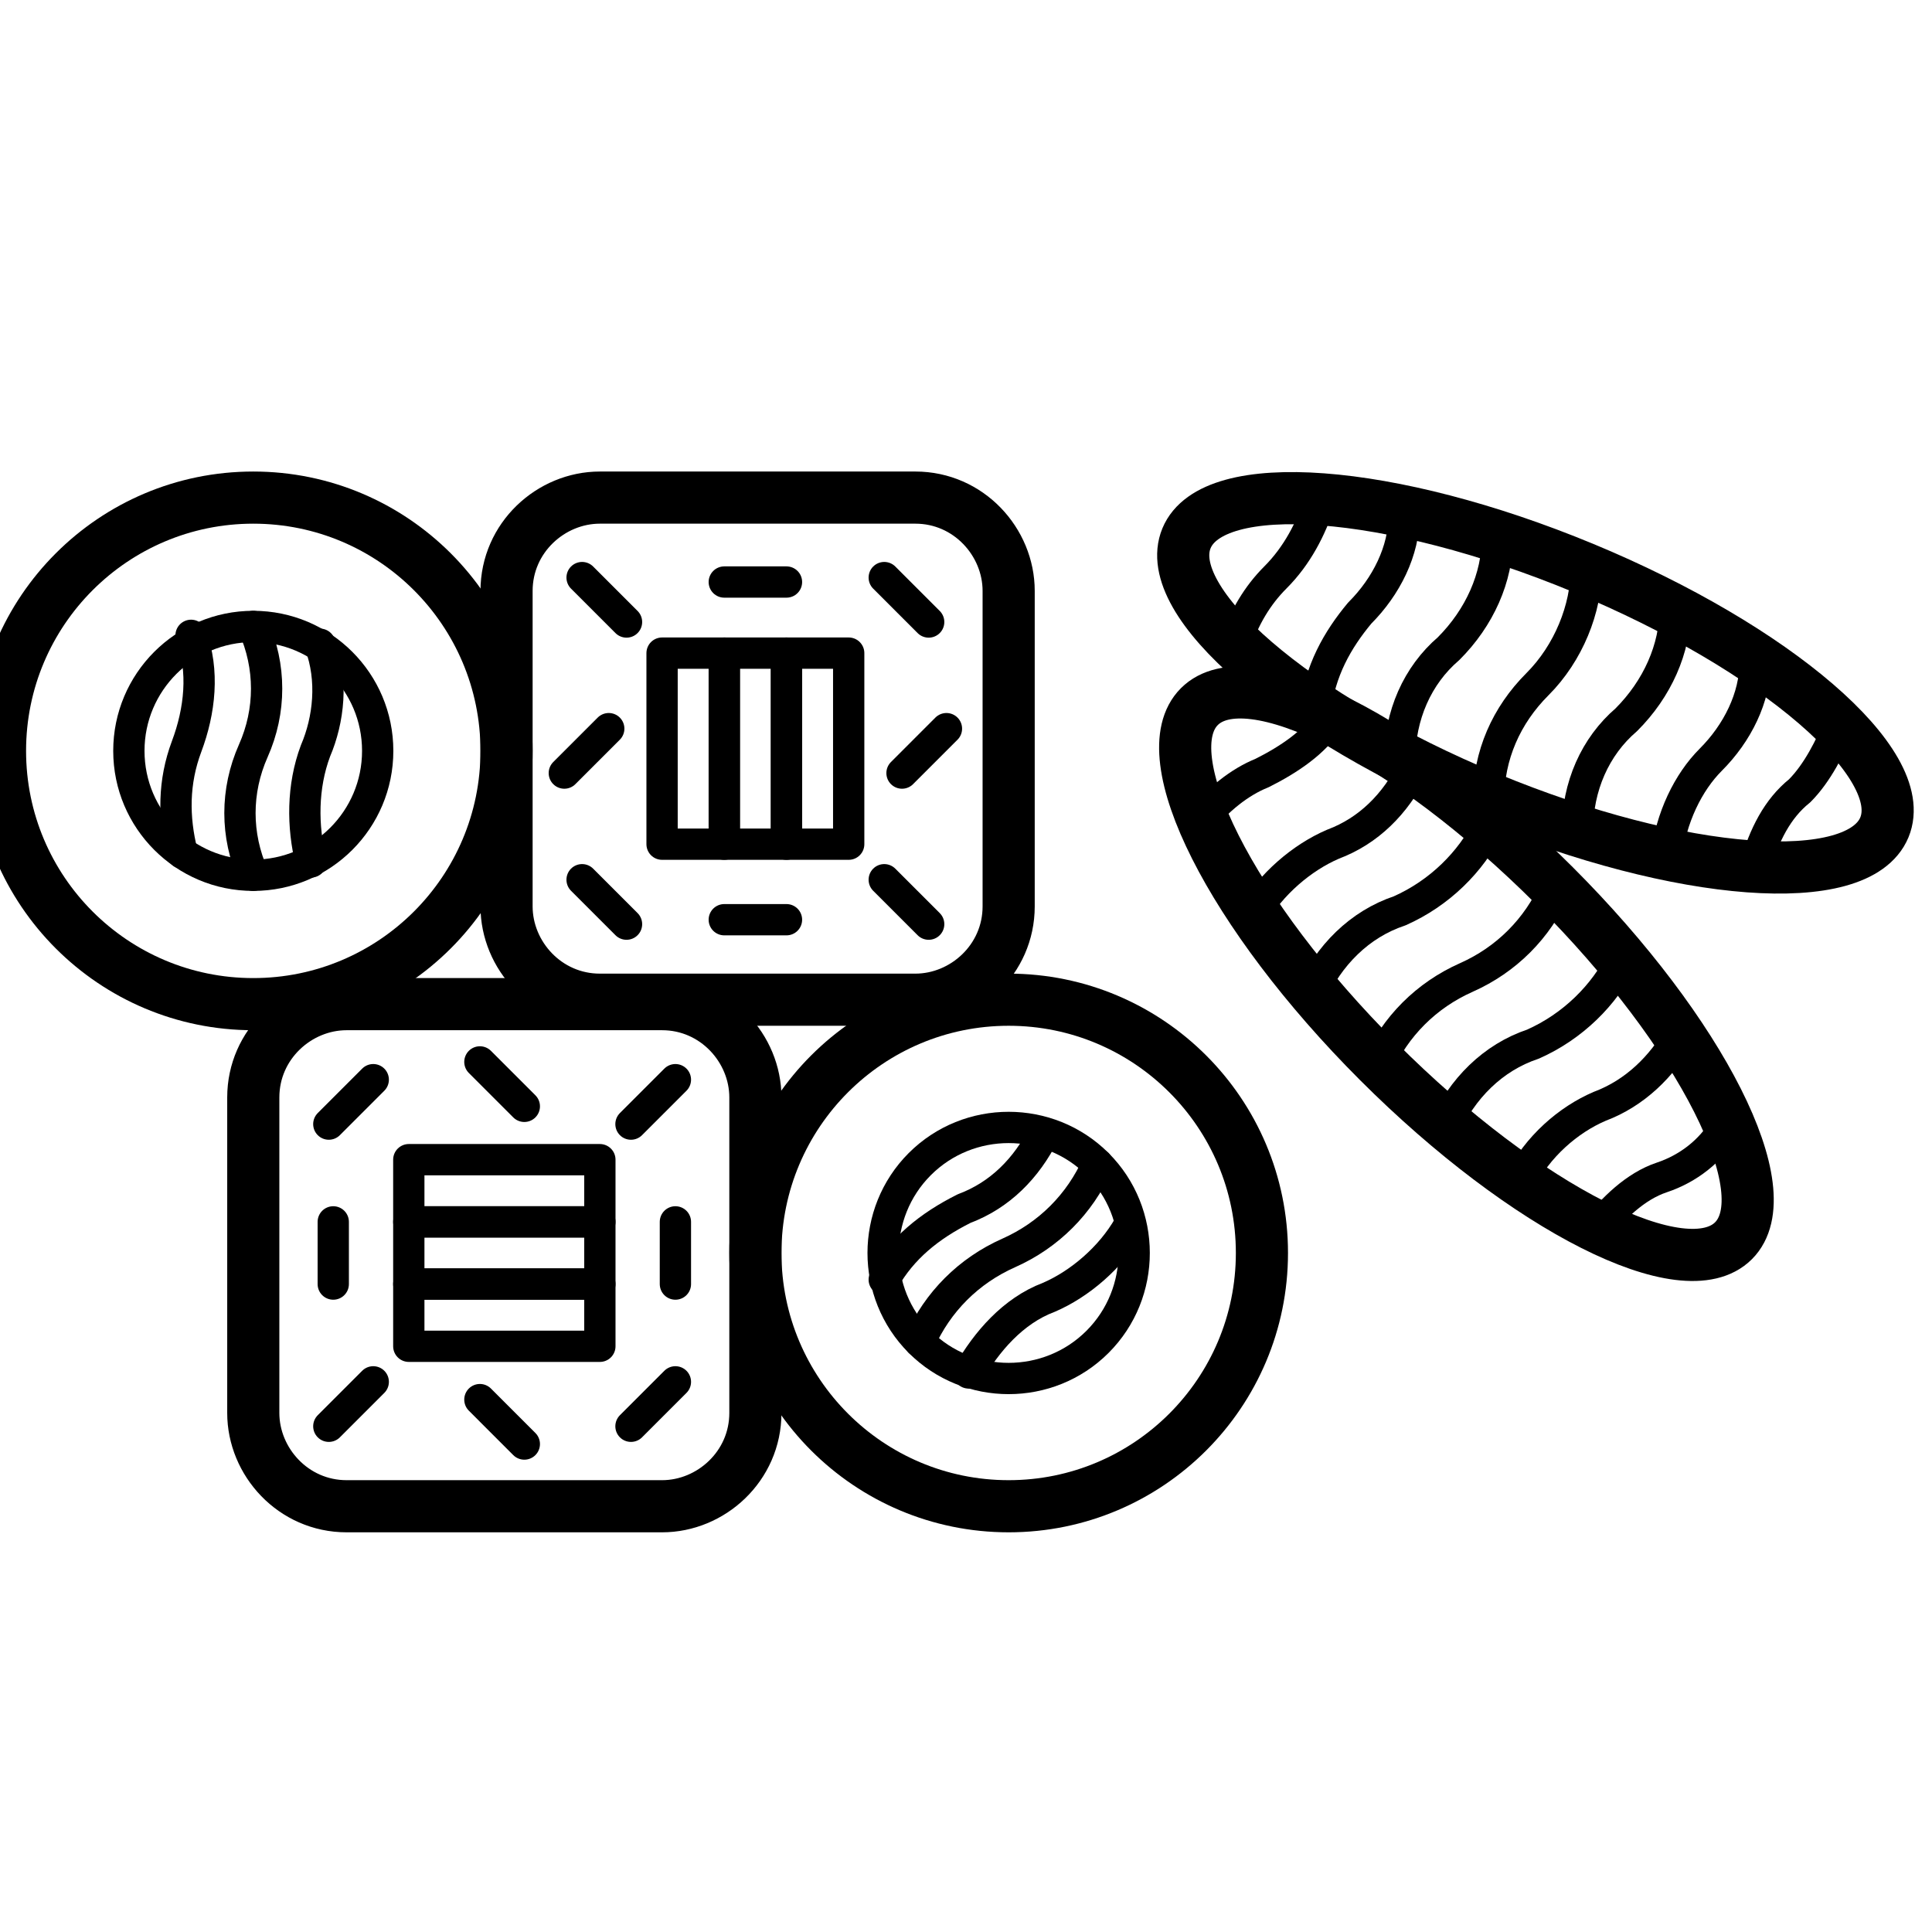 <svg width="800" height="800" viewBox="0 0 800 800" fill="none" xmlns="http://www.w3.org/2000/svg">
<g clip-path="url(#clip0_850_61)">
<path d="M274.151 415.794C296.23 415.794 312.79 434.193 312.79 454.432L312.79 585.066C312.79 607.145 294.39 623.705 274.151 623.705L143.517 623.705C121.438 623.705 104.879 605.305 104.879 585.066L104.879 454.432C104.879 432.353 123.278 415.794 143.517 415.794L274.151 415.794Z" stroke="black" stroke-width="21.591" stroke-miterlimit="10" stroke-linecap="round" stroke-linejoin="round"/>
<path d="M169.276 531.706L169.276 557.465L248.392 557.465L248.392 531.706L169.276 531.706Z" stroke="black" stroke-width="12.955" stroke-miterlimit="10" stroke-linecap="round" stroke-linejoin="round"/>
<path d="M169.276 505.95L169.276 531.708L248.392 531.708L248.392 505.95L169.276 505.95Z" stroke="black" stroke-width="12.955" stroke-miterlimit="10" stroke-linecap="round" stroke-linejoin="round"/>
<path d="M169.276 480.193L169.276 505.951L248.392 505.951L248.392 480.193L169.276 480.193Z" stroke="black" stroke-width="12.955" stroke-miterlimit="10" stroke-linecap="round" stroke-linejoin="round"/>
<path d="M154.555 572.19L136.156 590.589" stroke="black" stroke-width="12.955" stroke-miterlimit="10" stroke-linecap="round" stroke-linejoin="round"/>
<path d="M279.671 572.19L261.272 590.589" stroke="black" stroke-width="12.955" stroke-miterlimit="10" stroke-linecap="round" stroke-linejoin="round"/>
<path d="M261.272 465.47L279.671 447.071" stroke="black" stroke-width="12.955" stroke-miterlimit="10" stroke-linecap="round" stroke-linejoin="round"/>
<path d="M136.156 465.469L154.555 447.07" stroke="black" stroke-width="12.955" stroke-miterlimit="10" stroke-linecap="round" stroke-linejoin="round"/>
<path d="M217.111 597.947L198.712 579.548" stroke="black" stroke-width="12.955" stroke-miterlimit="10" stroke-linecap="round" stroke-linejoin="round"/>
<path d="M279.671 531.708L279.671 505.949" stroke="black" stroke-width="12.955" stroke-miterlimit="10" stroke-linecap="round" stroke-linejoin="round"/>
<path d="M198.712 439.712L217.111 458.112" stroke="black" stroke-width="12.955" stroke-miterlimit="10" stroke-linecap="round" stroke-linejoin="round"/>
<path d="M137.994 531.708L137.994 505.949" stroke="black" stroke-width="12.955" stroke-miterlimit="10" stroke-linecap="round" stroke-linejoin="round"/>
<path d="M417.664 375.318C417.664 397.397 399.265 413.956 379.026 413.956L248.391 413.956C226.312 413.956 209.753 395.557 209.753 375.318L209.753 244.683C209.753 222.604 228.152 206.045 248.391 206.045L379.026 206.045C401.105 206.045 417.664 224.444 417.664 244.683L417.664 375.318Z" stroke="black" stroke-width="21.591" stroke-miterlimit="10" stroke-linecap="round" stroke-linejoin="round"/>
<path d="M259.43 257.563L241.031 239.164" stroke="black" stroke-width="12.955" stroke-miterlimit="10" stroke-linecap="round" stroke-linejoin="round"/>
<path d="M259.43 382.673L241.031 364.274" stroke="black" stroke-width="12.955" stroke-miterlimit="10" stroke-linecap="round" stroke-linejoin="round"/>
<path d="M366.146 364.274L384.546 382.673" stroke="black" stroke-width="12.955" stroke-miterlimit="10" stroke-linecap="round" stroke-linejoin="round"/>
<path d="M366.147 239.164L384.546 257.563" stroke="black" stroke-width="12.955" stroke-miterlimit="10" stroke-linecap="round" stroke-linejoin="round"/>
<path d="M233.673 320.117L252.072 301.718" stroke="black" stroke-width="12.955" stroke-miterlimit="10" stroke-linecap="round" stroke-linejoin="round"/>
<path d="M299.907 380.832L325.666 380.832" stroke="black" stroke-width="12.955" stroke-miterlimit="10" stroke-linecap="round" stroke-linejoin="round"/>
<path d="M391.904 301.718L373.504 320.117" stroke="black" stroke-width="12.955" stroke-miterlimit="10" stroke-linecap="round" stroke-linejoin="round"/>
<path d="M299.907 241.005L325.666 241.005" stroke="black" stroke-width="12.955" stroke-miterlimit="10" stroke-linecap="round" stroke-linejoin="round"/>
<path d="M522.537 518.829C522.537 460.908 475.582 413.954 417.661 413.954C359.74 413.954 312.786 460.908 312.786 518.829C312.786 576.75 359.74 623.705 417.661 623.705C475.582 623.705 522.537 576.75 522.537 518.829Z" stroke="black" stroke-width="21.591" stroke-miterlimit="10" stroke-linecap="round" stroke-linejoin="round"/>
<path d="M380.863 482.03C401.102 461.791 434.221 461.791 454.46 482.03C474.699 502.269 474.699 535.388 454.46 555.627C434.221 575.866 401.102 575.866 380.863 555.627C360.624 535.388 360.624 502.269 380.863 482.03Z" stroke="black" stroke-width="12.955" stroke-miterlimit="10" stroke-linecap="round" stroke-linejoin="round"/>
<path d="M380.867 555.624C388.226 539.065 401.106 526.185 417.665 518.826C434.224 511.466 447.104 498.587 454.463 482.027" stroke="black" stroke-width="12.955" stroke-miterlimit="10" stroke-linecap="round" stroke-linejoin="round"/>
<path d="M401.103 568.507C408.463 555.628 419.502 542.748 434.222 537.228C447.101 531.709 459.98 520.669 467.34 507.79" stroke="black" stroke-width="12.955" stroke-miterlimit="10" stroke-linecap="round" stroke-linejoin="round"/>
<path d="M366.146 529.867C373.506 516.987 384.545 507.788 399.265 500.428C413.984 494.908 425.024 483.869 432.383 469.149" stroke="black" stroke-width="12.955" stroke-miterlimit="10" stroke-linecap="round" stroke-linejoin="round"/>
<path d="M209.751 310.922C209.751 253.001 162.796 206.046 104.875 206.046C46.954 206.046 -7.11606e-06 253.001 -4.58425e-06 310.922C-2.05244e-06 368.843 46.954 415.797 104.875 415.797C162.796 415.797 209.751 368.843 209.751 310.922Z" stroke="black" stroke-width="21.591" stroke-miterlimit="10" stroke-linecap="round" stroke-linejoin="round"/>
<path d="M156.396 310.914C156.396 282.462 133.33 259.397 104.878 259.397C76.426 259.397 53.36 282.462 53.36 310.914C53.36 339.367 76.426 362.432 104.878 362.432C133.33 362.432 156.396 339.367 156.396 310.914Z" stroke="black" stroke-width="12.955" stroke-miterlimit="10" stroke-linecap="round" stroke-linejoin="round"/>
<path d="M104.878 362.432C97.519 345.873 97.519 327.474 104.878 310.914C112.238 294.355 112.238 275.956 104.878 259.397" stroke="black" stroke-width="12.955" stroke-miterlimit="10" stroke-linecap="round" stroke-linejoin="round"/>
<path d="M128.794 356.916C125.114 342.197 125.114 325.638 130.634 310.918C136.154 298.039 137.993 281.48 132.474 266.76" stroke="black" stroke-width="12.955" stroke-miterlimit="10" stroke-linecap="round" stroke-linejoin="round"/>
<path d="M75.438 353.232C71.758 338.513 71.758 323.794 77.278 309.074C82.798 294.355 84.638 277.796 79.118 263.077" stroke="black" stroke-width="12.955" stroke-miterlimit="10" stroke-linecap="round" stroke-linejoin="round"/>
<path d="M325.669 270.442L325.669 349.558L351.428 349.558L351.428 270.442L325.669 270.442Z" stroke="black" stroke-width="12.955" stroke-miterlimit="10" stroke-linecap="round" stroke-linejoin="round"/>
<path d="M299.907 270.442L299.907 349.558L325.666 349.558L325.666 270.442L299.907 270.442Z" stroke="black" stroke-width="12.955" stroke-miterlimit="10" stroke-linecap="round" stroke-linejoin="round"/>
<path d="M274.15 270.442L274.15 349.558L299.909 349.558L299.909 270.442L274.15 270.442Z" stroke="black" stroke-width="12.955" stroke-miterlimit="10" stroke-linecap="round" stroke-linejoin="round"/>
<path d="M570.375 441.554C577.734 424.995 590.614 412.116 607.173 404.756C623.732 397.396 636.612 384.517 643.971 367.957" stroke="black" stroke-width="12.955" stroke-miterlimit="10" stroke-linecap="round" stroke-linejoin="round"/>
<path d="M597.973 467.311C605.333 450.752 618.212 437.873 634.772 432.353C651.331 424.993 664.21 412.114 671.57 397.394" stroke="black" stroke-width="12.955" stroke-miterlimit="10" stroke-linecap="round" stroke-linejoin="round"/>
<path d="M629.255 489.394C636.615 474.675 649.494 463.635 662.374 458.115C677.093 452.596 688.133 441.556 695.492 428.677" stroke="black" stroke-width="12.955" stroke-miterlimit="10" stroke-linecap="round" stroke-linejoin="round"/>
<path d="M660.533 509.626C667.893 500.426 677.092 491.227 688.132 487.547C699.171 483.867 708.371 476.507 713.891 467.308" stroke="black" stroke-width="12.955" stroke-miterlimit="10" stroke-linecap="round" stroke-linejoin="round"/>
<path d="M542.776 412.113C550.136 395.554 563.015 382.675 579.574 377.155C596.133 369.795 609.013 356.916 616.373 342.196" stroke="black" stroke-width="12.955" stroke-miterlimit="10" stroke-linecap="round" stroke-linejoin="round"/>
<path d="M518.86 378.999C526.22 366.12 539.099 355.08 551.979 349.56C566.698 344.041 577.738 333.001 585.097 318.282" stroke="black" stroke-width="12.955" stroke-miterlimit="10" stroke-linecap="round" stroke-linejoin="round"/>
<path d="M496.778 340.359C504.138 331.159 513.337 323.8 522.537 320.12C533.576 314.6 544.616 307.24 550.136 298.041" stroke="black" stroke-width="12.955" stroke-miterlimit="10" stroke-linecap="round" stroke-linejoin="round"/>
<path d="M496.632 292.595C476.514 312.714 509.715 378.534 570.79 439.609C631.864 500.683 697.685 533.885 717.803 513.766C737.922 493.647 704.721 427.827 643.646 366.752C582.571 305.678 516.751 272.476 496.632 292.595Z" stroke="black" stroke-width="21.591" stroke-miterlimit="10" stroke-linecap="round" stroke-linejoin="round"/>
<path d="M616.372 331.159C616.372 312.76 623.732 296.201 636.611 283.321C649.491 270.442 656.851 252.043 656.851 235.484" stroke="black" stroke-width="12.955" stroke-miterlimit="10" stroke-linecap="round" stroke-linejoin="round"/>
<path d="M653.171 344.042C653.171 325.643 660.531 309.084 673.41 298.044C686.289 285.165 693.649 268.606 693.649 252.046" stroke="black" stroke-width="12.955" stroke-miterlimit="10" stroke-linecap="round" stroke-linejoin="round"/>
<path d="M689.969 355.083C691.809 338.524 699.169 323.805 708.368 314.605C719.408 303.566 726.767 288.846 726.767 274.127" stroke="black" stroke-width="12.955" stroke-miterlimit="10" stroke-linecap="round" stroke-linejoin="round"/>
<path d="M726.768 358.758C730.447 345.878 735.967 334.839 745.167 327.479C752.526 320.12 758.046 309.08 761.726 299.88" stroke="black" stroke-width="12.955" stroke-miterlimit="10" stroke-linecap="round" stroke-linejoin="round"/>
<path d="M579.574 314.602C579.574 296.202 586.934 279.643 599.813 268.604C612.693 255.724 620.052 239.165 620.052 222.606" stroke="black" stroke-width="12.955" stroke-miterlimit="10" stroke-linecap="round" stroke-linejoin="round"/>
<path d="M544.617 294.361C546.457 277.802 553.817 264.922 563.017 253.883C574.056 242.843 581.416 228.124 581.416 213.405" stroke="black" stroke-width="12.955" stroke-miterlimit="10" stroke-linecap="round" stroke-linejoin="round"/>
<path d="M511.498 266.762C515.178 255.722 520.698 246.523 528.057 239.163C537.257 229.963 542.777 218.924 546.456 207.884" stroke="black" stroke-width="12.955" stroke-miterlimit="10" stroke-linecap="round" stroke-linejoin="round"/>
<path d="M491.301 222.893C480.413 249.18 536.277 297.286 616.077 330.342C695.878 363.397 769.396 368.883 780.284 342.596C791.173 316.309 735.309 268.202 655.509 235.147C575.708 202.092 502.19 196.606 491.301 222.893Z" stroke="black" stroke-width="21.591" stroke-miterlimit="10" stroke-linecap="round" stroke-linejoin="round"/>
</g>
<defs>
<clipPath id="clip0_850_61">
<rect width="800" height="800" rx="60" fill="white"/>
</clipPath>
</defs>
</svg>
